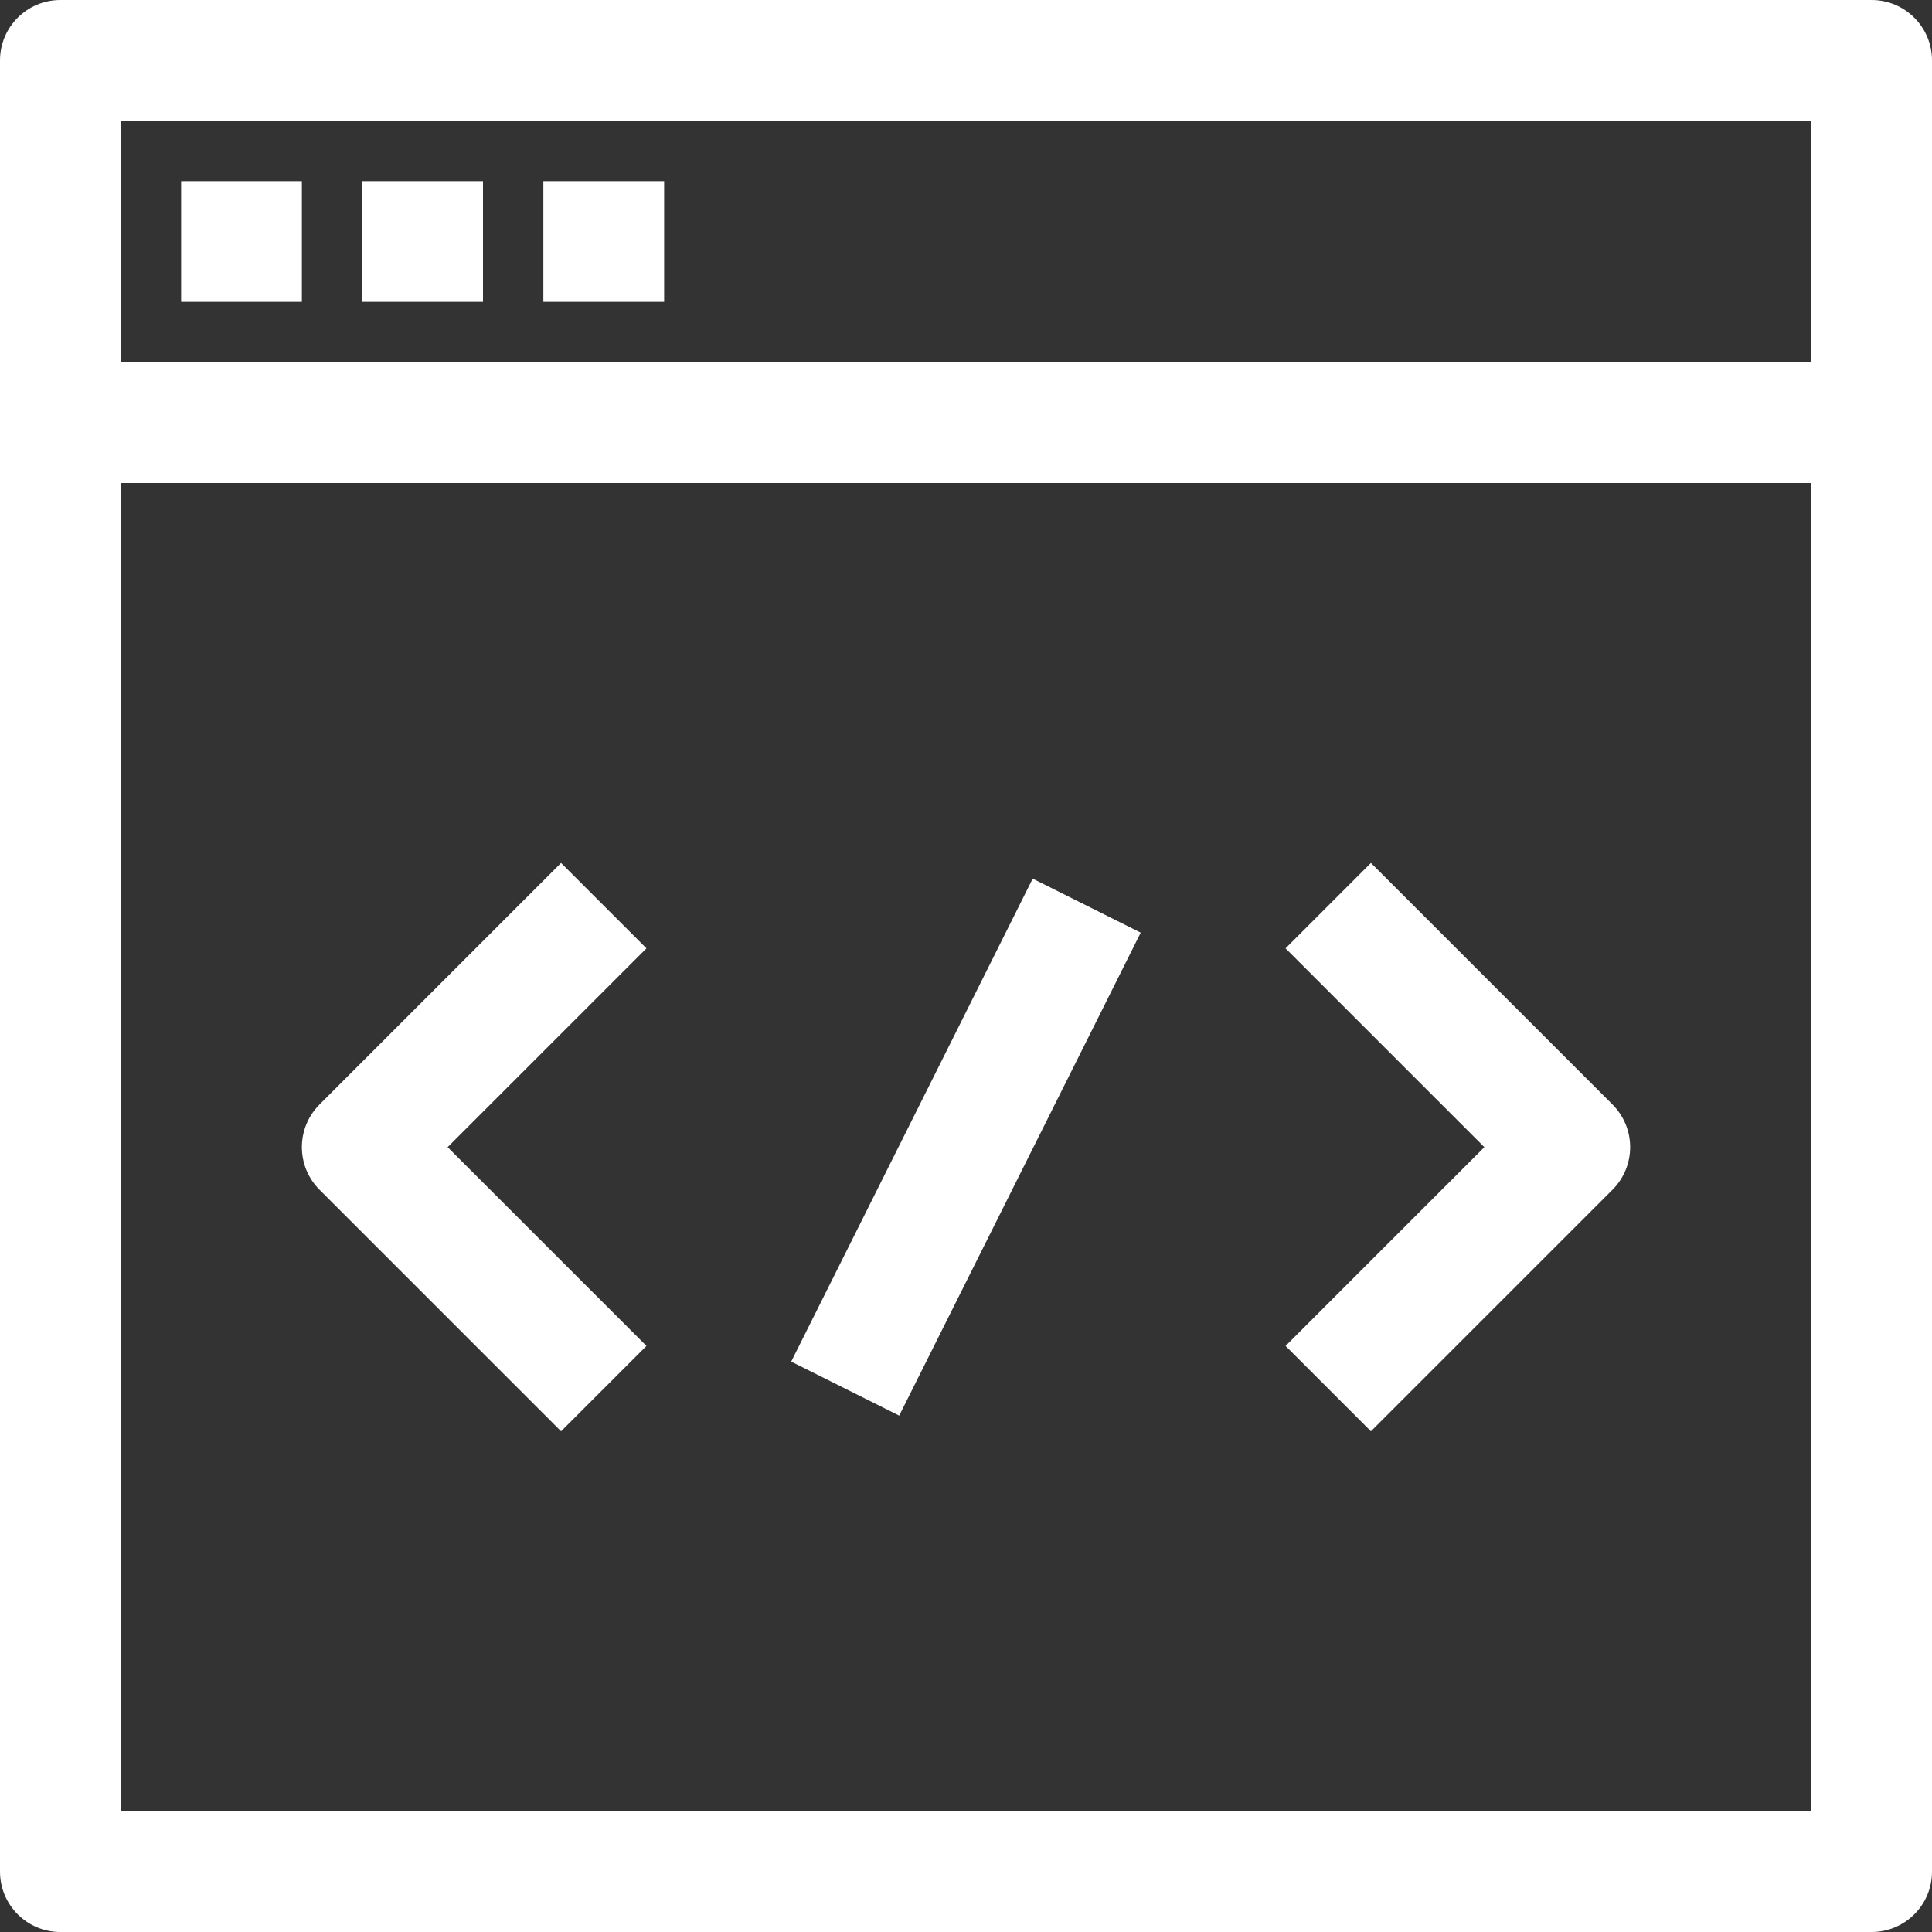 <svg width="61" height="61" viewBox="0 0 61 61" fill="none" xmlns="http://www.w3.org/2000/svg">
<rect x="0" y="0" width="61" height="61" fill="#333333" stroke="none"/>
<g clip-path="url(#clip0_4634_426)">
<path d="M59.094 0H1.906C0.854 0 0 0.854 0 1.906V59.094C0 60.146 0.854 61 1.906 61H59.094C60.146 61 61 60.146 61 59.094V1.906C61 0.854 60.146 0 59.094 0ZM57.188 3.812V11.438H3.812V3.812H57.188ZM3.812 57.188V15.25H57.188V57.188H3.812Z" fill="white"/>
<path d="M9.531 5.719H5.719V9.531H9.531V5.719Z" fill="white"/>
<path d="M15.25 5.719H11.438V9.531H15.25V5.719Z" fill="white"/>
<path d="M20.969 5.719H17.156V9.531H20.969V5.719Z" fill="white"/>
<path d="M17.715 27.246L10.09 34.871C9.345 35.616 9.345 36.821 10.09 37.566L17.715 45.191L20.411 42.496L14.133 36.219L20.411 29.942L17.715 27.246Z" fill="white"/>
<path d="M43.285 27.246L40.59 29.942L46.867 36.219L40.59 42.496L43.285 45.191L50.91 37.566C51.656 36.821 51.656 35.616 50.91 34.871L43.285 27.246Z" fill="white"/>
<path d="M32.606 27.742L24.981 42.991L28.391 44.696L36.016 29.447L32.606 27.742Z" fill="white"/>
</g>
<defs>
<clipPath id="clip0_4634_426">
<rect width="61" height="61" fill="white"/>
</clipPath>
</defs>
</svg>
